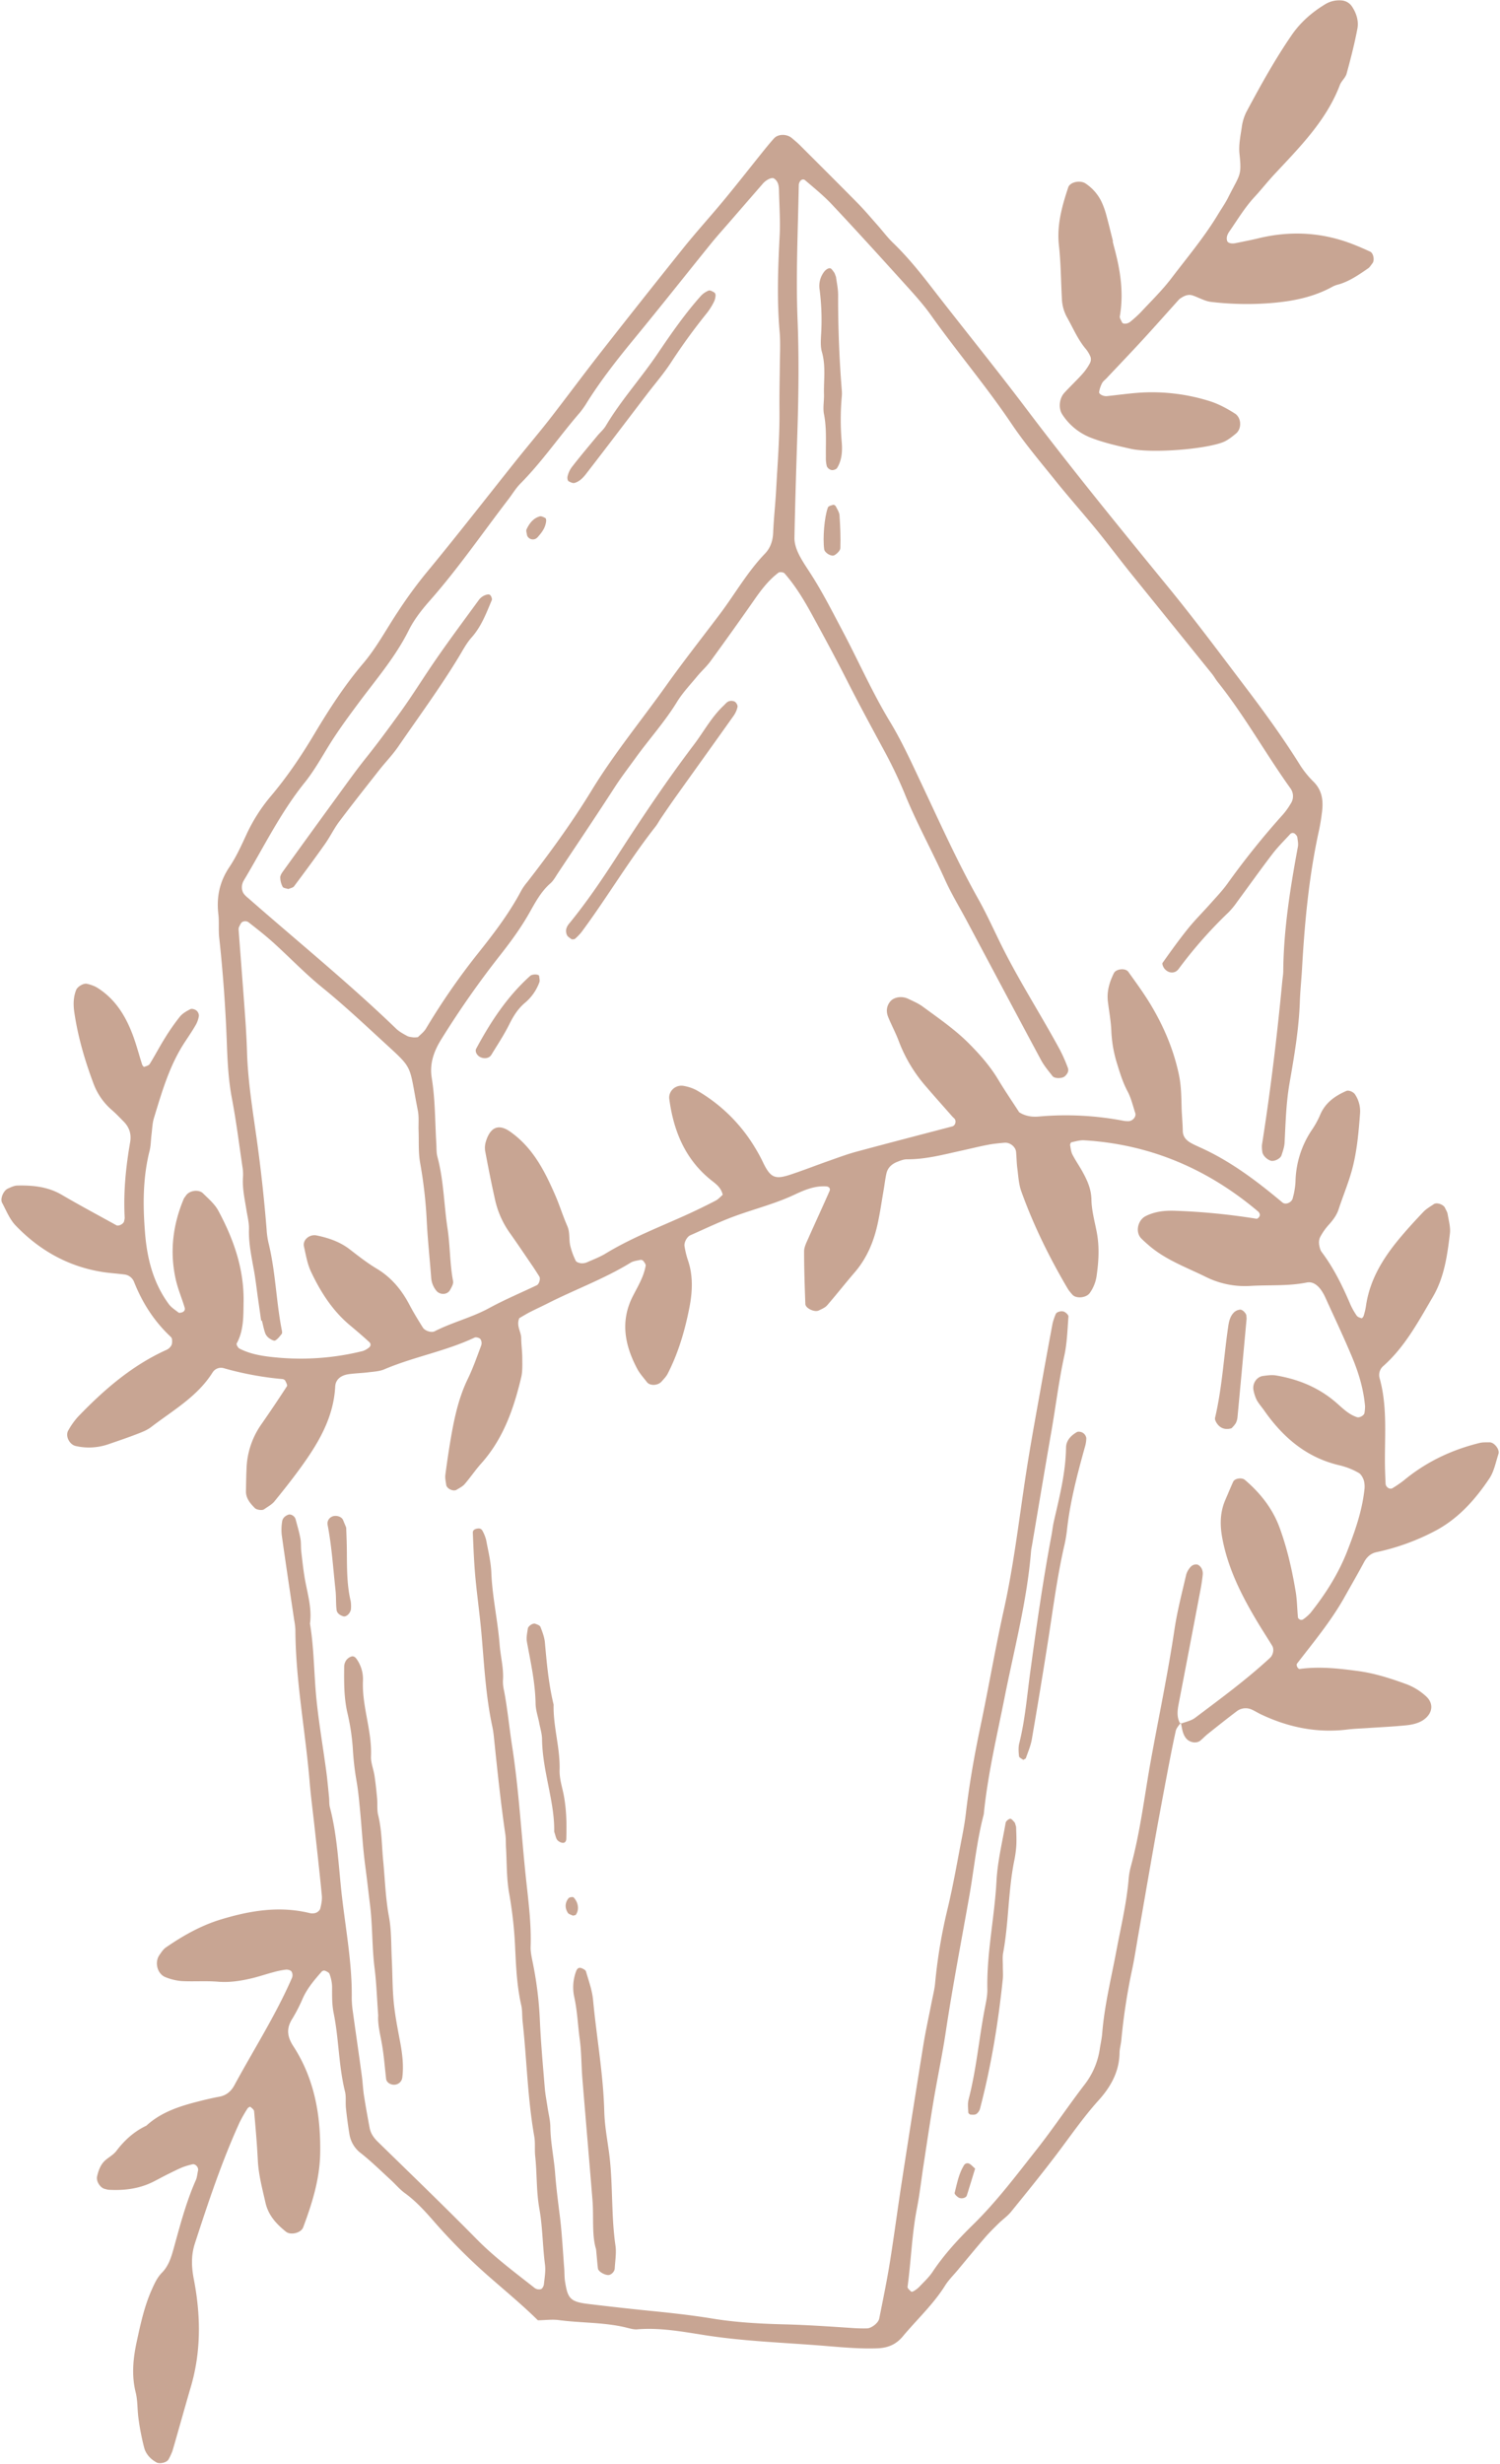 <?xml version="1.0" encoding="UTF-8" standalone="no"?><svg xmlns="http://www.w3.org/2000/svg" xmlns:xlink="http://www.w3.org/1999/xlink" data-name="Gems &amp; Crystals" fill="#c8a593" height="1982.1" preserveAspectRatio="xMidYMid meet" version="1" viewBox="35.8 29.9 1207.3 1982.1" width="1207.3" zoomAndPan="magnify"><g data-name="7" id="change1_1"><path d="M985.72,1416.51c4.08-1.6,8.75-2.41,12.13-5,20.52-15.44,41.25-30.64,60.15-48.12,2.54-2.36,3.45-6.93,1.77-9.68-4.15-6.8-8.52-13.48-12.59-20.33-12.28-20.65-23-41.9-27.52-65.88-2.07-10.86-2-21.08,2.39-31.22,2.1-4.86,4.12-9.76,6.31-14.58,1.25-2.73,7-3.53,9.44-1.44,12.33,10.52,22.23,23,27.83,38.21,6.13,16.66,10.07,34,13,51.53,1.17,6.91,1.18,14,1.87,21,.07.65,1.12,1.45,1.88,1.73a2.73,2.73,0,0,0,2.28-.32,33.91,33.91,0,0,0,5.93-5.18c12.19-15.33,22.6-31.7,29.72-50.09,6.1-15.74,11.69-31.57,13.59-48.45a19.5,19.5,0,0,0-.35-7.85c-.74-2.35-2.25-5.18-4.25-6.27a58.38,58.38,0,0,0-14.71-5.9c-26.68-6-45.8-22.18-61.06-43.91-2-2.9-4.44-5.58-6.17-8.64a30.14,30.14,0,0,1-2.54-7.48c-1.4-5.47,2.18-11.26,7.54-12,3.47-.45,7.12-1,10.51-.4,17.8,3,34,9.57,47.91,21.45,5.35,4.59,10.25,9.83,17.27,12.12,2,.64,5.87-1.47,6-3.59a33.36,33.36,0,0,0,.43-5.24c-1.16-13.38-4.94-26.18-10-38.46-6.78-16.34-14.39-32.33-21.71-48.43a37.71,37.71,0,0,0-3.9-6.9c-2.76-3.7-6.56-6.64-11.25-5.71-14.92,3-30,1.86-45,2.72a70.64,70.64,0,0,1-36-7.08c-15.81-7.83-32.72-13.8-46.32-25.65-2-1.73-4-3.5-5.85-5.36-5.07-5-3-14.79,3.52-18.07,7.38-3.69,15.15-4.51,23.25-4.27a524.23,524.23,0,0,1,65.93,6.44c.6.09,1.53-.71,2-1.33a3,3,0,0,0,.64-2.14,4.19,4.19,0,0,0-1.29-2.29C1008,970.2,961.62,950.29,908.4,947.09c-3.37-.2-6.85.87-10.22,1.59-.52.11-1.19,1.58-1.07,2.31.43,2.57.71,5.33,1.87,7.6,2.42,4.71,5.5,9.08,8.06,13.72,3.85,7,7.06,13.91,7.21,22.45.15,8.75,2.61,17.49,4.28,26.19,2.2,11.48,1.62,23,0,34.39a31.3,31.3,0,0,1-5.7,14.71c-2.9,3.9-11.19,4.66-14.09,1a41.69,41.69,0,0,1-3.3-4.15c-14.89-25.23-27.83-51.41-37.72-79-2-5.71-2.3-12.1-3.1-18.21-.58-4.37-.6-8.82-1-13.21-.41-4.24-5-7.85-9.4-7.43s-8.83.8-13.17,1.64c-7,1.34-13.85,3.07-20.78,4.58-14.7,3.21-29.27,7.21-44.52,7.11-2.55,0-5.2,1-7.65,2-4.32,1.66-7.7,4.57-8.8,9.21-1,4.3-1.46,8.73-2.22,13.09-1.67,9.6-3,19.27-5.15,28.75-3.19,14-8.73,26.91-18.26,37.95-7.52,8.72-14.62,17.81-22.17,26.5-1.63,1.88-4.33,2.91-6.67,4.08-3.37,1.69-10.7-1.72-10.83-5.18-.52-14.12-1-28.24-1-42.37,0-3.35,1.76-6.82,3.18-10,5.71-12.91,11.69-25.7,17.34-38.64.86-2-.62-3.47-2.69-3.61-9.19-.64-17.64,2.93-25.42,6.6-15.34,7.23-31.64,11.35-47.44,17.06-12.45,4.5-24.43,10.33-36.58,15.67-2.79,1.22-5.21,6.09-4.63,8.88a75.77,75.77,0,0,0,2.43,10.31c4.67,13,4,26.28,1.4,39.41-3.63,18.28-8.84,36.15-17.44,52.83-1.18,2.29-3.13,4.22-4.86,6.2-3,3.37-9.4,3.62-11.82.46-2.69-3.52-5.76-6.86-7.81-10.72-10-18.9-13.82-38.29-3.47-58.46,4-7.87,8.73-15.49,10.28-24.37.22-1.24-1.13-2.9-2.08-4.12a2.91,2.91,0,0,0-2.46-.57c-2.57.58-5.41.88-7.58,2.21-21.23,13-44.63,21.51-66.72,32.71-4.73,2.39-9.56,4.6-14.28,7-3.1,1.6-6.07,3.45-8.58,4.89-2.63,6.18,1.5,10.87,1.53,16.07s.84,10.61.86,15.92.31,10.76-.91,15.82c-6,25.18-14.43,49.33-32.18,69.13-4.72,5.27-8.67,11.21-13.3,16.56-1.67,1.93-4.22,3.14-6.46,4.54-2.67,1.65-8-.88-8.38-4-.34-2.6-1-5.29-.7-7.82,1.39-10.53,2.92-21,4.76-31.52,2.77-15.73,6.23-31.24,13.3-45.8,4.25-8.74,7.46-18,10.87-27.1a5.87,5.87,0,0,0-.72-5c-.87-1-3.49-1.73-4.67-1.17-23.32,11-48.95,15.45-72.62,25.52-3.94,1.68-8.57,1.86-12.93,2.41-5.25.66-10.58.76-15.81,1.51-6.29.89-10.51,4.3-10.8,9.89-1.26,24.15-12.64,44-26.16,62.94-7.2,10.09-14.9,19.83-22.72,29.44-2.16,2.66-5.52,4.37-8.39,6.42-1.54,1.1-6,.46-7.44-1-3.76-3.84-7.26-7.86-7.14-13.71.13-6.2.19-12.41.5-18.6A65.45,65.45,0,0,1,246,1175.75q10.62-15.23,20.73-30.82c.57-.89-.67-3.14-1.41-4.58a3.2,3.2,0,0,0-2.3-1.21,255.45,255.45,0,0,1-46.92-8.68,8,8,0,0,0-9.29,3.51c-12.26,19.41-31.93,30.39-49.42,43.82-3.44,2.63-7.78,4.22-11.89,5.8-7.43,2.86-15,5.41-22.54,8A47.8,47.8,0,0,1,96.79,1193c-5.16-1.14-8.67-8.14-6-12.6a60.71,60.71,0,0,1,7.61-10.76c21-21.85,43.63-41.51,71.64-54.09a8.47,8.47,0,0,0,3.74-3.61c.7-1.36.58-3.23.48-4.85a3.93,3.93,0,0,0-1.36-2.23c-13.15-12.36-22.59-27.16-29.21-43.88a9.57,9.57,0,0,0-8.11-6c-5.27-.68-10.6-1-15.85-1.74-28.29-4.14-52-17.36-71.52-37.8-4.73-5-7.41-11.93-10.74-18.13-1.72-3.18,1.12-9.82,4.65-11.37,2.41-1.06,5-2.38,7.51-2.45,12.49-.3,24.63.86,35.87,7.44,14.49,8.49,29.34,16.38,44,24.51,1.85,1,6-1.29,6.19-3.34a19.59,19.59,0,0,0,.47-2.57c-1.12-20.47.88-40.73,4.38-60.85,1.18-6.8-.73-12.19-5.41-16.88-3.13-3.13-6.16-6.39-9.52-9.25a52,52,0,0,1-14.81-21.77c-6.82-18.29-12.29-37-15.16-56.41-.9-6.13-.93-12.34,1.51-18.31,1.06-2.59,6-5.58,8.74-4.81a29,29,0,0,1,7.39,2.63c15.21,9.14,23.84,23.39,29.75,39.51,2.73,7.46,4.74,15.18,7.16,22.75.24.77,1.31,2,1.62,1.89,1.6-.55,3.71-1.07,4.49-2.32,4.2-6.76,7.87-13.85,12.09-20.6a176.7,176.7,0,0,1,12.13-17.4c2.14-2.65,5.44-4.53,8.54-6.11,1.17-.6,3.6.15,4.82,1.1a5.57,5.57,0,0,1,2,4.33,21.09,21.09,0,0,1-2.61,7.42c-2.65,4.6-5.65,9-8.58,13.45-12.42,18.77-18.53,40.14-25,61.34-1.27,4.18-1.37,8.73-1.93,13.12s-.5,8.93-1.57,13.19c-5.49,21.77-5.44,43.82-3.66,66,1.65,20.62,6.58,40.23,19.06,57.22,2,2.76,5.16,4.72,7.91,6.89.49.39,1.64.12,2.43-.07,1.81-.42,3.1-1.89,2.53-3.81-2.28-7.63-5.47-15-7.21-22.78-5-22.31-2.34-44,6.52-65a19.32,19.32,0,0,1,1.52-2.17c2.55-4.32,10.33-5.65,14-2,4.36,4.33,9.35,8.55,12.19,13.82,12.3,22.84,20.8,46.76,20.37,73.36-.19,11.6.22,22.92-5.55,33.5-.43.78,1,3.48,2.2,4.09,9.63,5,20.38,6.32,30.84,7.29a207,207,0,0,0,68.59-5.33,15.36,15.36,0,0,0,4.56-2.54c1.66-1.11,2.16-3.1.6-4.54-5.17-4.79-10.56-9.36-16-13.9-13.85-11.69-23.34-26.64-30.94-42.73-3-6.29-4.13-13.48-5.71-20.35-1.21-5.3,4.55-10.08,10.2-8.88,9.62,2,18.74,5.08,26.7,11.22,7,5.42,14,10.92,21.61,15.46,11.87,7.1,20.1,17.11,26.43,29.13,3.29,6.25,7,12.27,10.75,18.29,1.59,2.59,6.87,4.35,9.5,3,14.19-7.27,29.83-11,43.91-18.69,12.41-6.76,25.52-12.25,38.3-18.35,1.91-.91,3.14-5.31,2.06-7-1.9-3-3.79-6-5.77-8.88-6-8.79-11.91-17.62-18.07-26.28A73.31,73.31,0,0,1,434.28,995c-2.92-13-5.49-26-7.95-39.07a17.08,17.08,0,0,1,.53-7.84c3-9.76,8.84-15.4,19.47-8,18.35,12.86,27.88,31.66,36.4,51.26,3.53,8.11,6.12,16.63,9.68,24.72,2.26,5.15,1.21,10.52,2.33,15.64a56.71,56.71,0,0,0,4.47,12.31c.57,1.18,3,1.87,4.6,2a10.62,10.62,0,0,0,5.05-1.06c4.87-2.13,9.9-4.06,14.42-6.81,21.27-12.93,44.49-21.7,67-32q10.86-5,21.46-10.49c2.22-1.15,4-3.22,5.75-4.73-1.12-5.12-4.47-8-8-10.75-21.78-16.77-31.47-39.91-35-66.3-.85-6.42,5.22-11.9,11.89-10.48a34.56,34.56,0,0,1,9.93,3.36,130.8,130.8,0,0,1,47,45.95,129.17,129.17,0,0,1,6.39,11.66c6.3,13.25,10,14.43,22.75,10.18,10.07-3.36,20-7.24,30-10.76,7.52-2.65,15-5.46,22.69-7.54,25.66-6.93,51.4-13.57,77.11-20.33,2.49-.66,3.49-4.37,1.73-6.28-.6-.66-1.3-1.22-1.89-1.88-7-8-14.13-15.88-21-23.94a119.36,119.36,0,0,1-21.8-36.25c-2.46-6.63-5.87-12.91-8.56-19.46-1.77-4.3-1.58-8.68,1.46-12.5s9.51-4.79,14.68-2.29c4,1.92,8.15,3.68,11.68,6.28,12.83,9.43,26,18.43,37.3,29.82,8.77,8.83,16.91,18.1,23.36,28.84,5.47,9.1,11.47,17.87,16.91,26.28,5.31,3.38,10.83,3.88,16,3.41a246.6,246.6,0,0,1,68.71,3.6,25.82,25.82,0,0,0,2.65.16c3.55.32,7.08-3.35,6.06-6.52-1.91-5.88-3.33-12.06-6.2-17.45-3.81-7.14-6.11-14.7-8.46-22.32a102.4,102.4,0,0,1-4.59-26.1c-.33-7.93-1.79-15.81-2.78-23.71-1-8.24,1.25-15.78,4.85-23,1.7-3.42,9.27-4.31,11.61-1,6.15,8.63,12.45,17.19,17.91,26.26,10.56,17.55,18.51,36.2,22.78,56.42,1.86,8.8,1.93,17.57,2.17,26.41.16,6.18.86,12.35.93,18.53,0,5.17,3,8.06,7,10.25,3.11,1.69,6.4,3.06,9.61,4.56,23.48,11,43.88,26.55,63.62,43.07,2.6,2.18,7.53,0,8.31-3.48.39-1.73.92-3.43,1.2-5.18a58.71,58.71,0,0,0,1-7.91,77.08,77.08,0,0,1,13.61-42.42,70.14,70.14,0,0,0,6.31-11.66c4.13-9.64,11.88-15.09,21.05-19.08,1.83-.8,5.63.79,6.87,2.7a24.33,24.33,0,0,1,4.14,15.14c-1.21,15.88-2.54,31.83-6.94,47.21-2.92,10.19-7,20-10.33,30.14-1.72,5.26-5,9.25-8.59,13.23a48.15,48.15,0,0,0-6,8.64c-1.82,3.25-1.33,6.84-.19,10.29a7.94,7.94,0,0,0,1.23,2.34c9.66,12.84,16.63,27.14,22.92,41.83a54.4,54.4,0,0,0,5.21,9.26c.75,1.1,2.51,1.63,3.91,2.07.34.11,1.41-1.11,1.64-1.88a53.26,53.26,0,0,0,1.85-7.75c2.94-21,13.49-38.24,26.66-54.13,6.22-7.5,12.83-14.69,19.55-21.76,2.38-2.51,5.55-4.3,8.46-6.27,2.41-1.62,7.83.31,9,3.07.71,1.62,1.8,3.17,2.08,4.85.84,5.23,2.46,10.64,1.84,15.75-2.12,17.59-4.5,35.26-13.74,50.95-11.67,19.84-22.48,40.31-40.15,55.86a9.48,9.48,0,0,0-2.61,9.81c6.73,24.37,3.56,49.28,4.31,74,.1,3.51.25,7,.42,10.55.15,2.89,3.5,5,5.67,3.56a96.79,96.79,0,0,0,8.71-5.94c18-15,38.65-24.83,61.34-30.38,2.53-.62,5.26-.44,7.9-.5,3.78-.09,8.41,5.69,7.22,9.36-2.19,6.72-3.53,14.12-7.35,19.8-11.42,17-24.89,32.17-43.42,42a182.34,182.34,0,0,1-47.34,17.18c-4.59,1-7.73,3.77-10,7.94-5,9.36-10.37,18.57-15.56,27.85-10.84,19.41-25,36.42-38.51,53.94-.4.52-.14,1.82.21,2.57s1.29,1.76,1.84,1.68c16-2.2,31.73-.44,47.53,1.71,13.28,1.82,25.89,5.91,38.38,10.45a48.64,48.64,0,0,1,15.77,9.65c7.22,6.41,5.07,14.95-2.87,19.75-3.64,2.2-8.29,3.25-12.6,3.7-10.56,1.11-21.19,1.55-31.79,2.27-5.3.36-10.63.51-15.89,1.16-24.51,3-47.6-1.76-69.7-12.27-2.4-1.15-4.66-2.59-7.08-3.68a11.8,11.8,0,0,0-12.51,1.47c-7.77,5.86-15.38,11.93-23,18-2.08,1.65-3.91,3.6-5.93,5.32-3.24,2.73-9,1.62-11.72-1.92-2.9-3.71-3.1-8.2-4.12-12.47Z" fill="inherit"/><path d="M986.14,1415.48c-1.37,2.2-3.47,4.23-4,6.61-2.67,12.11-5,24.29-7.31,36.48-3.3,17.41-6.56,34.83-9.67,52.28-4.5,25.29-8.85,50.62-13.28,75.93-1.52,8.72-2.84,17.49-4.63,26.16a491.1,491.1,0,0,0-8.92,57.71c-.3,3.52-1.4,7-1.45,10.52-.22,15.12-7.14,27.35-16.82,38.07-12.51,13.86-23,29.23-34.21,44-11.78,15.51-24.06,30.65-36.35,45.76-2.77,3.41-6.54,6-9.7,9.08-3.79,3.71-7.61,7.42-11.08,11.44-7.51,8.71-14.81,17.61-22.19,26.44-3.41,4.08-7.28,7.87-10.07,12.34-9.5,15.16-22.64,27.23-34,40.83-5.32,6.4-11.81,9.34-20.73,9.64-14.27.49-28.31-.87-42.42-2-31.76-2.61-63.66-3.56-95.25-8.45-18.33-2.83-36.67-6.38-55.43-4.83-2.58.21-5.3-.54-7.86-1.19-18.17-4.6-36.94-3.8-55.35-6.26-5.16-.69-10.53.07-16.68.19-12.29-12.12-25.91-23.41-39.18-35a468.4,468.4,0,0,1-45-45.11c-7-8-14.15-15.83-22.85-22.16-4.26-3.1-7.71-7.29-11.64-10.88-7.83-7.16-15.42-14.66-23.74-21.21a23.78,23.78,0,0,1-9.3-15.46c-1.17-7-2.06-14-2.81-21-.47-4.39.29-9-.75-13.21-5.14-20.75-4.88-42.26-9.12-63.11-1.42-7-1.25-14.07-1.25-21.16A32.63,32.63,0,0,0,301,1617.6c-.41-1.19-2.37-2-3.79-2.61a2.8,2.8,0,0,0-2.46.73c-5.84,6.66-11.61,13.35-15.29,21.59a129.64,129.64,0,0,1-8.5,16.54c-4.91,7.77-3.94,14.48,1,22,17,26.23,22.11,55.72,21.53,86.36-.4,20.64-6.51,40.14-13.7,59.3-1.68,4.47-10.06,6.48-13.8,3.48-7.74-6.2-14.21-13.19-16.52-23.36-2.54-11.24-5.56-22.33-6.15-34-.67-13.21-1.81-26.4-3-39.58-.12-1.3-1.88-2.54-3.08-3.57-.22-.18-1.75.63-2.16,1.3a111.89,111.89,0,0,0-6.55,11.5c-14.32,31.5-25.2,64.29-35.88,97.14-3.08,9.48-2.78,18.84-.85,28.77,5.63,29,6,58-2.44,86.68-5,17-9.69,34.1-14.65,51.11a44.08,44.08,0,0,1-3.31,7.16c-1.24,2.46-7,3.81-9.55,2.43-4.9-2.66-8.61-6.7-10-11.85a196.43,196.43,0,0,1-4.57-23.39c-1-7-.58-14.3-2.27-21.1-3.55-14.25-2-28,1.1-42.06,3-13.88,6.06-27.66,11.89-40.71,2.19-4.89,4.35-9.68,8.17-13.56,5.17-5.25,7.34-12,9.25-18.88,5.21-18.76,10.07-37.64,18-55.53,1.05-2.38,1.2-5.16,1.79-7.75s-2.27-5.59-4.49-5A65,65,0,0,0,183,1773c-4.09,1.69-8,3.68-12,5.65s-7.84,4.12-11.8,6.11c-11.4,5.73-23.57,7.2-36.13,6.47a23.86,23.86,0,0,1-2.57-.6c-3.93-.69-7.49-6.2-6.56-10.14,1.24-5.24,3-10.17,7.45-13.69,2.77-2.2,6-4.08,8.09-6.83,6.54-8.63,14.28-15.64,24.11-20.29,12.21-11.19,27.43-15.88,43-19.79,5.16-1.3,10.34-2.52,15.56-3.48,5.71-1,9.63-4.32,12.27-9.2,15.59-28.8,33.33-56.43,46.44-86.55a5.84,5.84,0,0,0-.44-5c-.82-1.08-3.09-1.66-4.6-1.49a71.45,71.45,0,0,0-10.38,2.17c-6,1.59-11.86,3.64-17.9,5-8.63,2-17.29,3.28-26.33,2.54-9.68-.79-19.48,0-29.2-.5a44.68,44.68,0,0,1-12.82-3.07c-6.74-2.47-9.27-12-5-18,1.51-2.14,3-4.53,5.14-6,13.9-9.55,28.4-17.77,44.8-22.68,23.31-7,46.59-10.81,70.71-5a9.23,9.23,0,0,0,5.19-.13c1.44-.56,3.17-2,3.52-3.39.85-3.4,1.62-7,1.29-10.49-1.78-18.5-3.88-37-5.9-55.45-1.34-12.31-3-24.59-4-36.93-3.42-40.57-11.23-80.73-11.4-121.61a56.06,56.06,0,0,0-1-7.9c-3.36-22.77-6.81-45.53-10-68.32a41.65,41.65,0,0,1,.31-10.51c.32-2.73,2.18-4.56,4.82-5.6,2.17-.87,5.33.93,6.06,3.66,1.37,5.12,2.88,10.23,3.85,15.43.65,3.45.3,7.09.71,10.6.94,7.91,1.74,15.86,3.21,23.67,2.13,11.32,5.41,22.47,3.78,34.19,3.37,20.12,3.17,40.55,5.21,60.77,1.95,19.38,5.3,38.62,7.9,57.93.95,7,1.55,14.08,2.26,21.12.27,2.65,0,5.41.67,7.93,5.63,21.56,6.8,43.76,9.05,65.74,3,29,8.85,57.78,8.55,87.13a73.64,73.64,0,0,0,.75,10.59c2.4,17.52,5,35,7.35,52.54.72,5.25.92,10.59,1.73,15.83,1.36,8.73,2.94,17.44,4.58,26.12.85,4.47,3.34,7.94,6.65,11.17,26.63,26,53.42,51.79,79.53,78.29,14.39,14.6,30.72,26.69,46.71,39.28a6.05,6.05,0,0,0,5,.85c1.14-.39,2.21-2.48,2.36-3.91.55-5.28,1.53-10.72.86-15.9-1.95-14.92-1.89-30.14-4.52-44.83-2.53-14.11-1.83-28.22-3.35-42.26-.57-5.26.16-10.71-.75-15.88-5.4-30.6-6-61.66-9.38-92.44-.48-4.4-.14-9-1.12-13.21-3.37-14.77-4.12-29.73-4.83-44.78a334.49,334.49,0,0,0-4.83-44.85c-2.23-12.1-1.85-24.68-2.59-37.05-.22-3.53,0-7.12-.53-10.61-3.83-26.28-6.56-52.68-9.29-79.09a72.14,72.14,0,0,0-1.24-7.88c-5.22-24.34-6.47-49.12-8.63-73.81-1.38-15.87-3.66-31.66-5.1-47.53-1-11.42-1.43-22.91-1.92-34.37-.09-2.07,1.57-2.95,3.46-3.3s3.45,0,4.38,1.87a30.34,30.34,0,0,1,2.9,7.33c1.62,8.7,3.8,17.43,4.15,26.21.79,19.53,5.2,38.59,6.69,58,.74,9.66,3.44,19.17,2.65,29a30.84,30.84,0,0,0,.9,7.89c2.8,14.8,4.2,29.81,6.5,44.65,5.56,35.93,7.44,72.19,11.34,108.25,1.91,17.63,4.16,35.17,3.55,53-.15,4.35.9,8.79,1.76,13.12a295.17,295.17,0,0,1,5.62,44.79c.77,18.57,2.48,37.1,4,55.63.42,5.29,1.48,10.52,2.26,15.78s2.18,10.51,2.24,15.78c.15,12.48,2.87,24.64,3.82,37,.88,11.5,2.33,22.87,3.77,34.29,1.76,14,2.45,28.22,3.56,42.34.28,3.53.11,7.11.66,10.59,2.13,13.37,3.91,16.34,18.41,18.09,16.7,2,33.43,3.9,50.17,5.57s33.34,3.47,50,6.2c19.14,3.14,38.75,4.19,58.19,4.67,18.62.47,37.14,1.79,55.69,3,3.52.23,7.06.31,10.59.23s9.12-4.27,9.84-7.87c2.94-14.76,6-29.5,8.42-44.35,3.52-21.85,6.37-43.82,9.75-65.69q8.5-55.15,17.38-110.23c1.84-11.37,4.37-22.62,6.56-33.93,1-5.22,2.4-10.41,2.88-15.68a420.81,420.81,0,0,1,10.11-60.1c4.54-18.94,7.81-38.17,11.54-57.3,1.18-6.08,2.28-12.2,3-18.35,2.77-23.78,6.9-47.31,11.84-70.74,6.58-31.2,11.91-62.67,18.83-93.79,8.67-39,12.85-78.66,19.18-118,3.52-21.87,7.58-43.65,11.46-65.45q4.2-23.55,8.61-47a47.79,47.79,0,0,1,2.54-7.42c.63-1.72,4.73-2.93,7.08-1.67,1.37.74,3.21,2.54,3.12,3.74-.83,10.54-1.08,21.27-3.34,31.54-4.38,20-6.81,40.19-10.3,60.27-5.32,30.54-10.42,61.11-15.6,91.67-.3,1.75-.72,3.49-.86,5.25-3.21,39.9-13.54,78.5-21.29,117.57-6.2,31.24-13.65,62.27-16.77,94.06-5.69,21.43-7.72,43.51-11.55,65.28-6.47,36.63-13.54,73.15-19.08,110-2.77,18.39-6.66,36.6-9.75,54.94-2.93,17.48-5.5,35-8.19,52.54-1.74,11.38-3,22.85-5.22,34.13-4.08,20.88-4.69,42.16-7.55,63.17-.16,1.17,1.8,2.75,3,3.88.32.29,1.66-.22,2.33-.67a23,23,0,0,0,4.14-3.24c3.63-3.88,7.67-7.53,10.59-11.91,9.4-14.13,20.87-26.53,32.85-38.27,19.08-18.71,35-40,51.44-60.81,13.11-16.68,24.91-34.41,37.85-51.29a61.7,61.7,0,0,0,12.52-29c.64-4.38,1.68-8.72,2-13.12,1.81-22.14,7.2-43.66,11.27-65.39,3.59-19.16,8.21-38.13,9.91-57.61a59.84,59.84,0,0,1,1.75-10.49c7.75-28.27,11.05-57.4,16.28-86.14,6.33-34.86,13.66-69.54,18.9-104.61,2.22-14.87,6.06-29.51,9.44-44.19a15.86,15.86,0,0,1,4-6.67,6,6,0,0,1,4.74-1.49c1.4.27,2.92,1.82,3.66,3.2a9.27,9.27,0,0,1,.89,5.1c-.45,4.4-1.14,8.78-2,13.13q-8.67,45.7-17.48,91.37c-1,5.36-1.43,10.53,1.53,15.43Z" fill="inherit"/><path d="M246,1092.19q-1.32-9.2-2.62-18.39c-1-7-1.77-14-3-21-2-11.34-4.53-22.55-4.2-34.22.14-5.24-1.27-10.54-2.1-15.78-1.38-8.75-3.37-17.41-2.69-26.39a36,36,0,0,0-.45-7.95c-2.72-18.37-5-36.82-8.47-55-2.84-14.91-3.57-30-4.11-44.95q-1.56-42.5-6.15-84.7c-.65-6.14.06-12.43-.66-18.56-1.63-13.79,1-26.18,8.86-37.91,5.38-8,9.5-17,13.57-25.84a136.62,136.62,0,0,1,19.87-31.29c13.17-15.6,24.54-32.45,35-50,11.8-19.76,24.32-39.15,39.26-56.71,11-12.95,18.81-27.91,28.16-41.88a363.6,363.6,0,0,1,21.85-30c24.85-30,48.76-60.83,73.09-91.28,8.84-11.07,18-21.85,26.74-33,14.13-18.17,27.8-36.7,42-54.82q32.77-41.83,66-83.28c10.53-13.1,21.89-25.53,32.6-38.48s21.09-26.24,31.64-39.35c2.78-3.44,5.58-6.87,8.53-10.15,3.36-3.73,10.35-3.77,14.5-.23,2,1.72,4.09,3.42,6,5.29,15.67,15.65,31.37,31.26,46.89,47,5.58,5.68,10.74,11.79,16,17.75,4.12,4.63,7.84,9.68,12.29,14,11.54,11.1,21.53,23.44,31.3,36.08,25.46,32.92,51.75,65.21,76.81,98.43C899.35,408.3,938,455.58,976.69,502.9,998,529,1018.07,556,1038.4,582.81c15,19.76,29.54,39.83,42.76,60.85a76.33,76.33,0,0,0,11.44,14.6c7.26,6.94,8.38,15.26,7.29,24.37-.63,5.28-1.45,10.55-2.59,15.74-8,36.47-11.44,73.48-13.54,110.67-.5,8.85-1.45,17.67-1.76,26.52-.76,22.2-4.56,44.05-8.33,65.82-2.74,15.83-3.13,31.65-3.94,47.54-.17,3.44-1.39,6.87-2.46,10.2-.92,2.86-6.08,5.29-8.8,4.36-3.37-1.15-6.56-4.58-6.71-7.4a26.58,26.58,0,0,1-.25-5.25c6.89-43.75,12.2-87.69,16.37-131.78.25-2.64.75-5.28.77-7.93.3-33.81,5.64-67,11.77-100.13.46-2.49-.16-5.2-.47-7.79a4.72,4.72,0,0,0-1.39-2.11,2.82,2.82,0,0,0-4.6,0c-4.79,5.2-9.85,10.21-14.12,15.81-9.67,12.66-18.9,25.65-28.36,38.47a65.62,65.62,0,0,1-6.71,8.21,356.35,356.35,0,0,0-40.36,45.72c-2.82,3.85-8,3.75-11.35-.23-1-1.21-2.12-3.88-1.54-4.7,6.62-9.35,13.32-18.67,20.5-27.59,5.56-6.88,11.88-13.14,17.77-19.77,4.7-5.3,9.65-10.44,13.8-16.16A640.82,640.82,0,0,1,1068.45,685a57.39,57.39,0,0,0,6.16-8.62,10.75,10.75,0,0,0-.26-12.49c-20.1-28.08-36.88-58.43-58.49-85.48-1.66-2.07-2.92-4.45-4.58-6.51q-32.55-40.33-65.14-80.62c-9.43-11.73-18.44-23.79-27.95-35.45-10.64-13-21.85-25.62-32.41-38.73C873.57,401.9,860.88,387,850,370.85c-20.29-30.16-43.86-57.84-64.89-87.42-6.65-9.36-14.53-17.88-22.25-26.42-19-21-38.06-42-57.45-62.61-6.62-7.05-14.21-13.2-21.57-19.51-1.52-1.31-3.45-.44-4.28,1.14a5.8,5.8,0,0,0-.83,2.46c-.69,36.26-2.43,72.51-1,108.81,1.22,30.08.82,60.19-.14,90.28-.89,28.31-1.84,56.62-2.37,84.94-.08,4.22,1.41,8.78,3.26,12.65,2.67,5.57,6.27,10.7,9.61,15.93C697.73,506,705.7,521.83,714,537.49c12.82,24.24,23.85,49.37,38.11,72.9,9.61,15.86,17.32,32.9,25.27,49.71,14.73,31.19,28.84,62.66,45.73,92.79,6.49,11.57,12,23.7,17.84,35.62,14.46,29.43,32.33,57,47.91,85.75a126.89,126.89,0,0,1,6.38,14.46c1.07,2.75-.4,5.11-2.46,6.94s-8.17,1.94-9.82-.18c-3.24-4.16-6.73-8.24-9.21-12.85-20.13-37.41-40-74.93-60-112.41-5.83-10.93-12.33-21.55-17.4-32.82-10.5-23.39-23-45.82-32.61-69.65a366.14,366.14,0,0,0-17.29-35.88C736.81,614,727.08,596.12,717.9,578S699,541.91,689.23,524.07c-6.36-11.61-13.22-23-22-33-.82-.94-3.85-1.3-4.83-.56-7.85,5.91-13.74,13.6-19.34,21.64q-17.45,25-35.48,49.69c-3.12,4.27-7.17,7.85-10.55,11.94-5.63,6.83-11.84,13.34-16.43,20.84-9.77,15.93-22.3,29.75-33.18,44.82-5.69,7.89-11.62,15.57-16.92,23.78-14.9,23.06-30.26,45.84-45.46,68.7-2,3-3.68,6.27-6.28,8.54-7.55,6.6-12.11,15.27-16.89,23.71-6.57,11.62-14.34,22.3-22.54,32.8a741.61,741.61,0,0,0-48.79,69.6c-5.91,9.69-9,19.47-7.27,30.21,2.87,17.59,2.64,35.3,3.7,53,.21,3.53,0,7.21.89,10.57,5.12,19,5.23,38.59,8.16,57.84,2.13,14,1.77,28.22,4.45,42.19.43,2.19-1.26,5-2.53,7.26-2.29,4-8.48,3.91-11.16.17a18.63,18.63,0,0,1-3.89-9.65c-1.13-15-2.74-29.95-3.55-45a364.25,364.25,0,0,0-5.31-47.46c-1.61-8.61-1-17.65-1.32-26.5-.2-5.3.43-10.76-.58-15.89-7.67-38.94-2.68-32.36-29.23-56.81-15.64-14.39-31.17-28.86-47.71-42.28-13.72-11.13-26-24-39.14-35.9-6.56-5.93-13.55-11.4-20.54-16.83a5,5,0,0,0-4.61-.06c-1.31.8-2,2.71-2.78,4.24a5.57,5.57,0,0,0-.23,2.62c1.72,23,3.53,45.91,5.18,68.87.69,9.71,1.25,19.44,1.55,29.17.81,25.75,5.32,51.09,8.72,76.52q4.41,32.93,7.05,66a65.85,65.85,0,0,0,1.46,10.5c5.78,23.29,6.19,47.4,10.83,70.85.17.85.31,2-.14,2.61-1.56,1.94-3.14,4.13-5.23,5.3-1,.54-3.36-.75-4.73-1.73a9.18,9.18,0,0,1-3.28-4c-1.17-3.32-1.82-6.83-2.69-10.26ZM372.19,864.11c1.84-1.92,4.81-4.08,6.54-7a549.93,549.93,0,0,1,42.29-61c12.68-15.89,25-32.13,34.53-50.22a46.15,46.15,0,0,1,4.62-6.49c18.44-23.79,36.16-48.11,51.85-73.81,18-29.51,40-56.19,60-84.29,13.81-19.42,28.63-38.18,43-57.23,12.24-16.23,22.27-34.11,36.49-48.88,4.38-4.55,6.33-10.35,6.59-16.92.47-11.47,1.78-22.89,2.39-34.35,1.14-21.19,2.89-42.4,2.68-63.59-.12-12.38.17-24.72.29-37.09.09-8.84.6-17.73-.17-26.51-2.25-25.64-1.31-51.25,0-76.84.65-12.43-.26-24.74-.52-37.1-.08-3.49-.64-7.13-4-9.32-1.79-1.16-6.23,1-8.92,4.07q-13.9,16-27.84,32.06c-4.64,5.35-9.4,10.6-13.85,16.1-20.59,25.45-40.88,51.14-61.68,76.41-13.52,16.42-26.64,33.09-38,51.1a70.59,70.59,0,0,1-6.09,8.7c-16.22,18.71-30.2,39.29-47.71,56.94-3.69,3.73-6.44,8.39-9.66,12.6-21,27.37-40.53,55.82-63.41,81.74-6.4,7.24-12.57,15.14-16.85,23.73-10.78,21.63-26.5,39.74-40.68,58.87-8.45,11.38-16.8,22.71-24.19,34.81-6,9.81-11.74,19.92-18.91,28.83-19.56,24.3-33.11,52.25-49,78.74a11.09,11.09,0,0,0-1.48,5,9.76,9.76,0,0,0,1.11,5,15.9,15.9,0,0,0,3.62,3.81c39.87,35,81.16,68.47,119.42,105.35,2.5,2.4,5.73,4.12,8.81,5.81,1.47.81,3.36.92,5.09,1.18A21,21,0,0,0,372.19,864.11Z" fill="inherit"/><path d="M931.36,224.07c.43,1.72.84,3.44,1.3,5.15,4.9,18.11,7.74,36.36,4.44,55.15-.25,1.43,1.09,3.15,1.72,4.72.74,1.82,4.63,1.5,7-.61a104.61,104.61,0,0,0,7.87-7.12c8.43-9.09,17.41-17.78,24.89-27.6,12.85-16.88,26.56-33.17,37.56-51.42,2.74-4.55,5.83-8.92,8.2-13.65,9.49-18.92,11-17.07,9.08-35.08-.73-6.9.75-14.12,1.8-21.1a39.29,39.29,0,0,1,3.77-12.6c11.28-21.08,22.84-42,36.41-61.75,7.18-10.44,16.46-18.47,27.17-24.94a21.5,21.5,0,0,1,12.73-3,11.05,11.05,0,0,1,8.8,5.14c3.55,5.37,5.38,11.58,4.21,17.7-2.31,12.15-5.4,24.18-8.68,36.11-.9,3.27-4.16,5.82-5.4,9.06-11,28.94-32.56,50.22-53,72.2-5.43,5.85-10.33,12.1-15.7,17.9-7.9,8.54-13.76,18.4-20.3,27.83-1.53,2.2-2.54,4.61-1.77,7.42.47,1.74,3.32,2.61,6.83,1.89,6.07-1.24,12.16-2.4,18.18-3.86,25.67-6.24,50.88-5,75.59,4.49,4.92,1.89,9.75,4,14.55,6.22,2.69,1.22,3.7,7.09,1.8,9.41-1.11,1.35-2,3-3.4,4-7.29,5-14.56,10.11-23.16,12.77a25.55,25.55,0,0,0-5,1.69c-16.59,9.27-34.48,12.42-53.32,13.71a245.13,245.13,0,0,1-44.87-1.15c-5.1-.58-9.91-3.49-14.89-5.18-3.71-1.26-6.89.34-9.9,2.3a10.06,10.06,0,0,0-1.93,1.82c-9.48,10.52-18.86,21.13-28.45,31.55s-19.38,20.63-29.09,30.94c-1.21,1.29-2.79,2.38-3.57,3.89a24.28,24.28,0,0,0-2.38,7.07c-.3,1.84,3.42,3.69,6.39,3.38,7.92-.85,15.82-1.91,23.75-2.58a154.55,154.55,0,0,1,57.73,6.27c7.75,2.3,14.7,6.05,21.43,10.32,5.21,3.31,5.73,12.09.78,16.16-3.36,2.76-7,5.68-11,7.12-16,5.77-57.4,8.71-73.55,5.1-11.21-2.5-22.58-5.07-33.19-9.33a48.15,48.15,0,0,1-22-18.35c-3.24-4.91-2.47-12.83,1.67-17.36,4.78-5.22,10-10.08,14.68-15.34a44.7,44.7,0,0,0,6-8.68,6.71,6.71,0,0,0,.35-5,25.66,25.66,0,0,0-4.17-6.75c-6.27-7.6-10-16.68-14.8-25.11a33.64,33.64,0,0,1-4.06-15.25c-.76-14.14-.81-28.35-2.36-42.39-1.82-16.43,2.47-31.56,7.47-46.71,1.45-4.38,9.57-6,13.85-3.22a36.7,36.7,0,0,1,13.52,16,66.5,66.5,0,0,1,3.43,10c1.86,6.83,3.51,13.72,5.24,20.59Z" fill="inherit"/><path d="M340.2,1651c-1-13.66-1.4-26.07-2.94-38.33-2.09-16.69-1.54-33.51-3.6-50.23-1.3-10.5-2.45-21-3.86-31.55-2-14.88-2.76-29.91-4.2-44.87-.76-7.92-1.48-15.87-2.85-23.69a223.22,223.22,0,0,1-3-26.31,177.36,177.36,0,0,0-4.44-28.83c-2.75-12.24-2.61-24.56-2.49-36.92a9.47,9.47,0,0,1,1.67-5,8.64,8.64,0,0,1,3.87-2.87c1.86-.74,3.32.3,4.52,2a28.08,28.08,0,0,1,5.05,17.6c-.85,20.56,7.36,40,6.47,60.6-.22,5.16,2.05,10.38,2.83,15.63.91,6.11,1.55,12.26,2.11,18.4.4,4.4-.22,9,.82,13.2,3,12.15,2.86,24.55,4.06,36.86,1.45,14.94,1.85,30,4.63,44.86,2.09,11.21,1.72,22.88,2.29,34.36s.45,23,1.56,34.44c1,10.54,3.1,21,5.05,31.41,1.81,9.63,3.07,19.26,1.87,29a6.57,6.57,0,0,1-4.74,5.72c-3.58,1.08-7.91-1.15-8.29-4.33-1-8.75-1.69-17.55-3.08-26.23S339.66,1658.59,340.2,1651Z" fill="inherit"/><path d="M515.56,1839.1c-3.58-11.5-1.76-25.79-2.91-39.83-2.66-32.48-5.44-64.94-8.11-97.41-.86-10.53-.69-21.11-2.12-31.64-1.54-11.34-1.94-22.81-4.42-34a36.78,36.78,0,0,1,1.53-20.83c.73-2,2.12-3.15,4-2.51,1.48.52,3.55,1.52,3.9,2.72,2.2,7.61,5,15.24,5.72,23,2.78,29.84,8.22,59.4,9,89.46.27,10.53,2.12,21,3.61,31.52,3.62,25.37,1.72,51.12,5.4,76.51.87,6-.27,12.3-.58,18.46-.13,2.53-2.82,5.18-5.05,5.25-3.22.09-8.2-2.89-8.47-5.24C516.54,1850.19,516.2,1845.8,515.56,1839.1Z" fill="inherit"/><path d="M859.37,1445.43c-1.18-.94-3.28-1.79-3.39-2.85-.36-3.44-.64-7.13.18-10.43,4.74-18.93,6.25-38.34,8.89-57.57,5-36.76,10.22-73.49,17.1-110,.65-3.46,1-7,1.75-10.43,4.52-19.77,9.63-39.41,9.92-59.91.08-5.7,4-9.72,8.73-12.44,1.17-.67,3.55-.2,4.84.61a6.17,6.17,0,0,1,2.74,4.14,26.06,26.06,0,0,1-1.28,7.76c-6.14,22.16-12,44.37-14.4,67.33a116.2,116.2,0,0,1-2.38,13c-5.45,24.16-8.61,48.71-12.43,73.15q-6.36,40.58-13.35,81.05c-.88,5.15-3,10.09-4.75,15.07C861.31,1444.64,860.12,1445,859.37,1445.43Z" fill="inherit"/><path d="M496,785.5c-1.29-1.07-3-1.9-3.76-3.26a8,8,0,0,1-.72-5,11.14,11.14,0,0,1,2.5-4.59c14-17.14,26.41-35.42,38.43-54.05,19.65-30.48,39.83-60.65,61.77-89.6,8-10.56,14.28-22.43,24.09-31.62,1.28-1.2,2.46-2.8,4-3.37a6.27,6.27,0,0,1,4.89.27c1.21.75,2.46,2.94,2.21,4.2a19.28,19.28,0,0,1-3.17,7.18c-15.38,21.66-30.9,43.23-46.33,64.85-4.12,5.77-8.1,11.63-12.1,17.48-1.5,2.19-2.71,4.6-4.34,6.68-21.36,27.17-38.91,57-59.47,84.74a40.82,40.82,0,0,1-5.43,5.65C498,785.52,496.83,785.36,496,785.5Z" fill="inherit"/><path d="M853.64,1499.29c.08,4.3.44,9.59.17,14.86a91.08,91.08,0,0,1-1.83,13.11c-4.8,24.28-4.28,49.19-8.79,73.51-.63,3.41-.21,7-.24,10.55s.32,7.09-.05,10.58c-3.65,35.13-9.36,69.92-18.32,104.12a7.86,7.86,0,0,1-2.94,4.26c-1.19.78-3.14.61-4.73.48a2.54,2.54,0,0,1-1.79-1.69c-.1-3.47-.6-7.12.25-10.39,6.26-24,8.36-48.69,13-73,1-5.2,2.22-10.5,2.12-15.72-.59-29.25,5.8-57.88,7.35-87,.84-15.73,4.65-31.31,7.38-46.91.23-1.32,2.26-3,3.64-3.24,1-.14,2.5,1.76,3.56,2.94C852.94,1496.45,853,1497.48,853.64,1499.29Z" fill="inherit"/><path d="M481.85,1503.23c.47-24.12-9.46-48.59-9.77-74.38-.05-4.36-1.44-8.71-2.27-13.06-1-5.21-2.86-10.4-2.94-15.62-.26-16.94-4-33.32-7-49.84-.61-3.31.28-6.93.74-10.37.29-2.21,4.1-4.7,6-4,1.54.57,3.71,1.32,4.18,2.54,1.59,4.08,3.22,8.34,3.6,12.64,1.49,16.75,3,33.47,7,49.87-.45,17.74,5.35,34.9,4.81,52.7-.16,5.21,1.15,10.55,2.39,15.69,3.12,13,3.4,26.24,3,39.51-.06,2.22-1.26,3.61-3.31,3.22a7,7,0,0,1-4-2.31C483.26,1508.5,483,1506.58,481.85,1503.23Z" fill="inherit"/><path d="M708.65,252.58c.51,4.09,1.73,9.34,1.72,14.58q-.11,38.31,2.94,76.5a29.22,29.22,0,0,1,0,5.29,208.22,208.22,0,0,0,0,36.95c.53,6.91.12,14.2-3.77,20.44-.69,1.11-3,1.89-4.44,1.66a5.51,5.51,0,0,1-3.8-3,26.67,26.67,0,0,1-.78-7.71c-.16-11.44.73-22.86-1.52-34.28-1-5.06.15-10.51,0-15.78-.29-11.4,1.59-22.85-1.67-34.2-1.18-4.12-.92-8.77-.7-13.16A193.71,193.71,0,0,0,695.5,263a18.61,18.61,0,0,1,3.94-14.9c1-1.23,2.94-2.56,4.31-2.44s2.39,2.09,3.41,3.38C707.69,249.7,707.86,250.65,708.65,252.58Z" fill="inherit"/><path d="M1027,1178.71c-3.66,1.15-7.26.63-9.92-1.79-1.75-1.58-3.76-4.7-3.32-6.59,5.66-24.07,7-48.74,10.53-73.1.63-4.4,1.55-8.77,4.94-11.94a8.51,8.51,0,0,1,4.59-2c2-.23,5.18,3.15,5.17,5,0,.88.2,1.77.12,2.64q-3.6,39.43-7.29,78.87a13.22,13.22,0,0,1-1.48,5A23.69,23.69,0,0,1,1027,1178.71Z" fill="inherit"/><path d="M469.74,814.86c.1,1.68.72,3.52.22,5A39,39,0,0,1,458,836.79c-5.42,4.67-9,10.41-12.17,16.79-4.26,8.56-9.56,16.61-14.58,24.79-1.8,2.93-5.94,3.46-9.29,1.59-2.54-1.41-4-4.57-2.9-6.53,11.62-21.64,25-42,43.44-58.56C464.21,813.34,469.16,813.32,469.74,814.86Z" fill="inherit"/><path d="M314.44,1258.61c.13,4,.37,9.26.47,14.53.28,15-.37,30,3.18,44.78a28.61,28.61,0,0,1,.23,5.26c.17,3.64-3.55,7.69-6.35,6.76s-5-2.55-5.28-5.21c-.62-5.22-.26-10.55-.84-15.78-1.93-17.52-3-35.14-6.36-52.49a6,6,0,0,1,3.34-6.58c3.08-1.59,7.86-.27,9.07,2.61C312.58,1254.1,313.25,1255.73,314.44,1258.61Z" fill="inherit"/><path d="M699.17,471.77c-1.23-8.88.06-25.79,3-33.75.4-1.1,2.76-1.63,4.32-2.08.53-.16,1.7.58,2,1.2,1.16,2.32,2.8,4.71,3,7.17.59,8.79,1,17.63.69,26.43-.06,2-2.65,4.51-4.7,5.71C704.93,477.94,699.54,474.5,699.17,471.77Z" fill="inherit"/><path d="M820.64,1774.2c-2.14,7-4.36,14.3-6.67,21.61-.62,2-4.36,3-6.68,1.63-1.37-.82-3.38-2.77-3.14-3.7,1.92-7.49,3.3-15.22,7.41-22a3.28,3.28,0,0,1,4.59-1.38C817.58,1771.16,818.7,1772.51,820.64,1774.2Z" fill="inherit"/><path d="M496.94,1570.74c-1.4-.72-3.36-1.09-4.09-2.24-2.52-3.92-2.43-8.13.54-11.78.68-.84,3.53-1.24,4.1-.64,3.92,4.17,4.57,9.94,1.84,13.88C499,1570.51,497.75,1570.49,496.94,1570.74Z" fill="inherit"/><path d="M267.85,745c-1.57-.57-3.94-.69-4.55-1.8a16.68,16.68,0,0,1-1.93-7.35c-.07-1.57,1-3.38,2-4.77q21.66-30.08,43.47-60c7.8-10.7,15.48-21.5,23.74-31.83,9.36-11.7,18.2-23.74,27-35.89,9.86-13.61,18.64-27.87,28.14-41.68,11.5-16.72,23.66-33,35.62-49.39a11.38,11.38,0,0,1,4.09-3.31c1.37-.67,3.53-1.32,4.56-.69s2.1,3.21,1.64,4.3c-4.43,10.54-8.42,21.27-16.28,30.08-4.07,4.56-7,10.18-10.19,15.46-15.12,24.92-32.39,48.38-48.88,72.37-4.48,6.51-10.07,12.25-15,18.48-10.91,13.87-21.86,27.7-32.47,41.8-4.22,5.63-7.29,12.1-11.35,17.86-8.14,11.54-16.54,22.9-25,34.19C271.56,744,269.42,744.29,267.85,745Z" fill="inherit"/><path d="M492.55,413.38a19.71,19.71,0,0,1,3.93-8.32c6.47-8.36,13.32-16.43,20.06-24.58,2.25-2.72,5.07-5.07,6.84-8.06,12.21-20.51,28.3-38.22,41.63-57.93,10.87-16.06,21.9-32,34.85-46.52a17.26,17.26,0,0,1,6.32-4.35c1.15-.45,3.1.72,4.5,1.5a2.87,2.87,0,0,1,1.05,2.32,13.58,13.58,0,0,1-1.18,5A53.42,53.42,0,0,1,605,281.4,487.06,487.06,0,0,0,575.52,322c-5.79,8.8-12.77,16.82-19.17,25.22-15.5,20.3-30.9,40.68-46.54,60.87-3.17,4.09-6.23,8.74-11.64,10.27-1.35.38-3.23-.61-4.69-1.34C493,416.79,492.29,415.36,492.55,413.38Z" fill="inherit"/><path d="M460,460.51c-.16-1.65-1-3.61-.37-4.9,2.23-4.67,5.3-8.85,10.58-10.36,1.3-.37,3.13.62,4.53,1.34.51.25.71,1.59.64,2.39-.5,5.39-3.57,9.41-7.07,13.24A5,5,0,0,1,460,460.51Z" fill="inherit"/></g></svg>